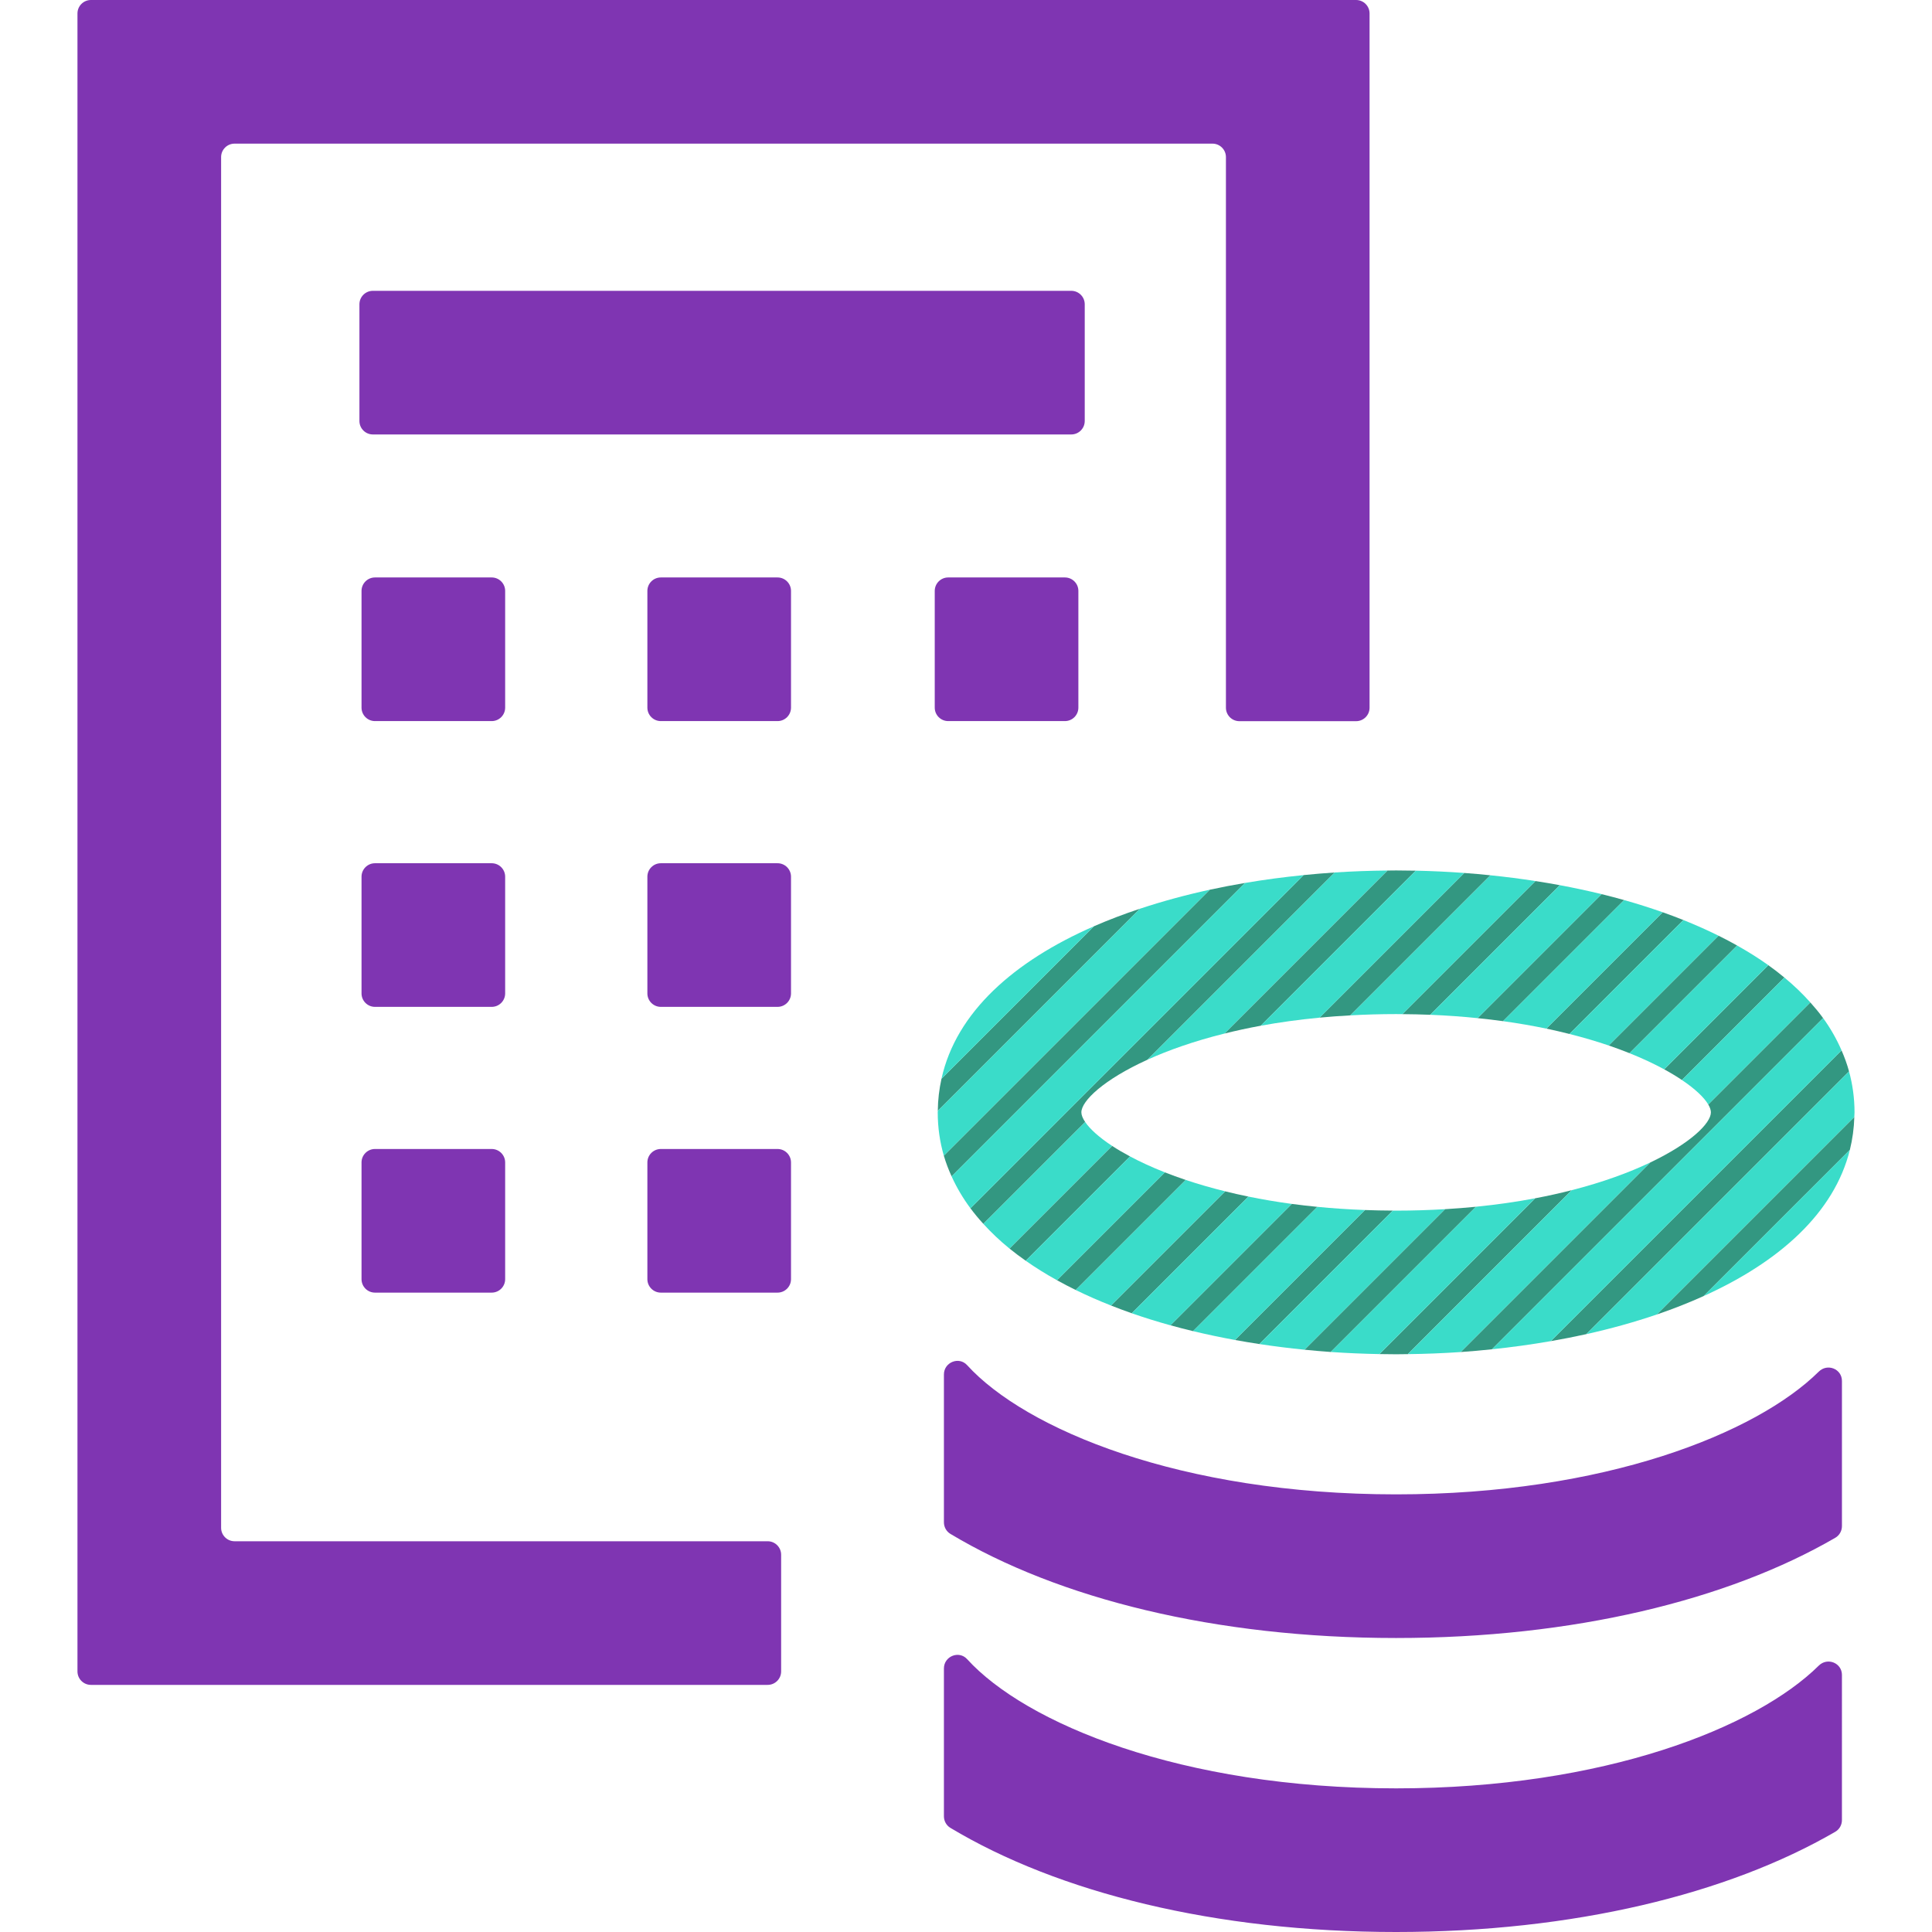 <?xml version="1.0" encoding="iso-8859-1"?>
<!-- Generator: Adobe Illustrator 28.3.0, SVG Export Plug-In . SVG Version: 6.00 Build 0)  -->
<svg version="1.1" id="Layer_1" xmlns="http://www.w3.org/2000/svg" xmlns:xlink="http://www.w3.org/1999/xlink" x="0px" y="0px"
	 viewBox="0 0 256 256" style="enable-background:new 0 0 256 256;" xml:space="preserve">
<g>
	<path style="fill:#7F35B2;" d="M65.152,133.415H49.688c-0.985,0-1.784-0.799-1.784-1.784v-15.464c0-0.985,0.799-1.784,1.784-1.784
		h15.464c0.985,0,1.784,0.799,1.784,1.784v15.464C66.936,132.616,66.137,133.415,65.152,133.415z"/>
</g>
<g>
	<path style="fill:#7F35B2;" d="M103.029,133.415H87.565c-0.985,0-1.784-0.799-1.784-1.784v-15.464c0-0.985,0.799-1.784,1.784-1.784
		h15.464c0.985,0,1.784,0.799,1.784,1.784v15.464C104.813,132.616,104.014,133.415,103.029,133.415z"/>
</g>
<g>
	<path style="fill:#7F35B2;" d="M65.152,95.549H49.688c-0.985,0-1.784-0.799-1.784-1.784V78.3c0-0.985,0.799-1.784,1.784-1.784
		h15.464c0.985,0,1.784,0.799,1.784,1.784v15.464C66.936,94.75,66.137,95.549,65.152,95.549z"/>
</g>
<g>
	<path style="fill:#7F35B2;" d="M103.029,95.549H87.565c-0.985,0-1.784-0.799-1.784-1.784V78.3c0-0.985,0.799-1.784,1.784-1.784
		h15.464c0.985,0,1.784,0.799,1.784,1.784v15.464C104.813,94.75,104.014,95.549,103.029,95.549z"/>
</g>
<g>
	<path style="fill:#7F35B2;" d="M141.106,95.549h-15.464c-0.985,0-1.784-0.799-1.784-1.784V78.3c0-0.985,0.799-1.784,1.784-1.784
		h15.464c0.985,0,1.784,0.799,1.784,1.784v15.464C142.89,94.75,142.091,95.549,141.106,95.549z"/>
</g>
<g>
	<path style="fill:#7F35B2;" d="M65.152,171.279H49.688c-0.985,0-1.784-0.799-1.784-1.784v-15.464c0-0.985,0.799-1.784,1.784-1.784
		h15.464c0.985,0,1.784,0.799,1.784,1.784v15.464C66.936,170.48,66.137,171.279,65.152,171.279z"/>
</g>
<g>
	<path style="fill:#7F35B2;" d="M103.029,171.279H87.565c-0.985,0-1.784-0.799-1.784-1.784v-15.464c0-0.985,0.799-1.784,1.784-1.784
		h15.464c0.985,0,1.784,0.799,1.784,1.784v15.464C104.813,170.48,104.014,171.279,103.029,171.279z"/>
</g>
<g>
	<path style="fill:#7F35B2;" d="M141.949,57.568H49.41c-0.985,0-1.784-0.799-1.784-1.784V40.319c0-0.985,0.799-1.784,1.784-1.784
		h92.539c0.985,0,1.784,0.799,1.784,1.784v15.464C143.733,56.769,142.934,57.568,141.949,57.568z"/>
</g>
<g>
	<path style="fill:none;" d="M222.864,143.108c-0.693-0.466-1.475-0.941-2.353-1.419c-1.322-0.719-2.852-1.441-4.591-2.138
		c-0.867-0.347-1.784-0.688-2.754-1.018c-1.594-0.543-3.332-1.057-5.201-1.528c-0.986-0.248-2.002-0.487-3.063-0.708
		c-1.804-0.376-3.718-0.71-5.74-0.989c-1.09-0.151-2.219-0.282-3.372-0.399c-2.002-0.204-4.094-0.356-6.285-0.445
		c-1.2-0.048-2.431-0.076-3.687-0.085c-0.276-0.002-0.544-0.009-0.823-0.009c-2.103,0-4.119,0.063-6.067,0.17
		c-1.397,0.077-2.757,0.177-4.074,0.302c-2.777,0.264-5.381,0.628-7.8,1.071c-1.695,0.311-3.293,0.661-4.81,1.039
		c-4.031,1.003-7.433,2.21-10.192,3.463c-5.795,2.632-8.764,5.457-8.764,6.978c0,0.36,0.176,0.795,0.505,1.281
		c0.618,0.911,1.806,2.007,3.567,3.162c0.7,0.459,1.497,0.927,2.375,1.396c1.335,0.712,2.875,1.425,4.618,2.111
		c0.872,0.343,1.794,0.679,2.767,1.005c1.603,0.537,3.345,1.044,5.221,1.508c0.989,0.245,2.012,0.478,3.077,0.695
		c1.812,0.37,3.729,0.699,5.758,0.972c1.094,0.147,2.226,0.275,3.383,0.389c2.009,0.197,4.112,0.34,6.308,0.421
		c1.205,0.044,2.434,0.072,3.695,0.076c0.146,0.001,0.288,0.005,0.435,0.005c2.253,0,4.408-0.071,6.483-0.193
		c1.406-0.083,2.771-0.191,4.095-0.323c2.799-0.279,5.418-0.659,7.848-1.119c1.707-0.323,3.324-0.684,4.847-1.075
		c4.159-1.067,7.631-2.35,10.397-3.668c5.32-2.534,8.037-5.188,8.037-6.644c0-0.3-0.12-0.653-0.35-1.044
		C225.814,145.435,224.644,144.306,222.864,143.108z"/>
	<path style="fill:#339781;" d="M199.161,135.309l16.046-16.046c-0.982-0.276-1.978-0.537-2.987-0.784l-16.431,16.431
		C196.942,135.027,198.071,135.158,199.161,135.309z"/>
	<path style="fill:#339781;" d="M205.496,177.706c1.588-0.277,3.157-0.583,4.698-0.926l34.814-34.814
		c-0.26-0.953-0.598-1.878-0.991-2.781L205.496,177.706z"/>
	<path style="fill:#339781;" d="M154.352,155.344l-14.294,14.294c0.804,0.446,1.629,0.877,2.479,1.293l14.582-14.582
		C156.146,156.023,155.224,155.687,154.352,155.344z"/>
	<path style="fill:#339781;" d="M191.478,160.222l-18.623,18.623c1.153,0.114,2.31,0.217,3.473,0.299l19.244-19.244
		C194.248,160.031,192.884,160.139,191.478,160.222z"/>
	<path style="fill:#339781;" d="M207.964,137.006l15.095-15.095c-0.897-0.358-1.808-0.703-2.74-1.032l-15.418,15.418
		C205.962,136.519,206.979,136.758,207.964,137.006z"/>
	<path style="fill:#339781;" d="M239.877,132.824l-13.525,13.525c0.23,0.391,0.35,0.743,0.35,1.044c0,1.456-2.717,4.11-8.037,6.644
		l-25.116,25.116c1.386-0.096,2.765-0.222,4.137-0.365l43.885-43.885C241.053,134.189,240.48,133.5,239.877,132.824z"/>
	<path style="fill:#339781;" d="M203.421,158.779l-20.643,20.643c0.739,0.013,1.478,0.025,2.217,0.025
		c0.516,0,1.031-0.011,1.547-0.018l21.726-21.726C206.745,158.095,205.128,158.456,203.421,158.779z"/>
	<path style="fill:#339781;" d="M180.865,160.334l-17.221,17.221c1.068,0.195,2.146,0.374,3.232,0.54l17.684-17.684
		C183.299,160.406,182.07,160.378,180.865,160.334z"/>
	<path style="fill:#339781;" d="M162.34,157.857l-15.13,15.13c0.9,0.354,1.813,0.698,2.748,1.024l15.459-15.459
		C164.352,158.335,163.329,158.102,162.34,157.857z"/>
	<path style="fill:#339781;" d="M167.053,135.914l20.546-20.546c-0.868-0.018-1.737-0.03-2.605-0.03c-0.383,0-0.767,0.01-1.15,0.013
		l-21.602,21.602C163.76,136.575,165.359,136.224,167.053,135.914z"/>
	<path style="fill:#339781;" d="M178.927,134.541l18.562-18.562c-1.15-0.118-2.305-0.222-3.465-0.307l-19.171,19.171
		C176.17,134.718,177.53,134.618,178.927,134.541z"/>
	<path style="fill:#339781;" d="M189.504,134.464l17.174-17.174c-1.065-0.198-2.141-0.379-3.225-0.547l-17.636,17.636
		C187.074,134.389,188.304,134.416,189.504,134.464z"/>
	<path style="fill:#339781;" d="M147.359,151.836l-13.601,13.601c0.685,0.557,1.408,1.094,2.154,1.618l13.823-13.823
		C148.856,152.763,148.06,152.295,147.359,151.836z"/>
	<path style="fill:#339781;" d="M143.287,147.393c0-1.52,2.969-4.346,8.764-6.978l24.807-24.807
		c-1.379,0.091-2.751,0.209-4.117,0.345l-44.151,44.151c0.526,0.707,1.098,1.394,1.708,2.064l13.494-13.494
		C143.463,148.188,143.287,147.752,143.287,147.393z"/>
	<path style="fill:#339781;" d="M171.174,159.524l-16.086,16.086c0.986,0.273,1.988,0.528,3,0.772l16.469-16.469
		C173.4,159.799,172.268,159.671,171.174,159.524z"/>
	<path style="fill:#339781;" d="M225.739,171.736l19.378-19.377c0.347-1.402,0.548-2.856,0.591-4.363l-26.189,26.189
		C221.687,173.446,223.763,172.627,225.739,171.736z"/>
	<path style="fill:#339781;" d="M144.961,122.731l-20.21,20.21c-0.302,1.372-0.476,2.79-0.489,4.26l26.792-26.792
		C148.938,121.112,146.901,121.885,144.961,122.731z"/>
	<path style="fill:#339781;" d="M222.864,143.108l13.578-13.578c-0.681-0.562-1.389-1.111-2.132-1.64l-13.8,13.8
		C221.389,142.167,222.171,142.643,222.864,143.108z"/>
	<path style="fill:#339781;" d="M160.3,117.893l-35.238,35.238c0.273,0.941,0.626,1.851,1.029,2.743l38.879-38.879
		C163.393,117.263,161.833,117.561,160.3,117.893z"/>
	<path style="fill:#339781;" d="M215.919,139.552l14.265-14.265c-0.799-0.449-1.624-0.883-2.469-1.302l-14.549,14.549
		C214.135,138.865,215.052,139.205,215.919,139.552z"/>
	<path style="fill:#3ADCC9;" d="M245.117,152.358l-19.378,19.377C235.763,167.212,243.045,160.727,245.117,152.358z"/>
	<path style="fill:#3ADCC9;" d="M151.055,120.409l-26.792,26.792c-0.001,0.065-0.009,0.127-0.009,0.191
		c0,2.004,0.281,3.916,0.808,5.738l35.238-35.238C157.092,118.589,153.999,119.432,151.055,120.409z"/>
	<path style="fill:#3ADCC9;" d="M164.971,116.995l-38.879,38.879c0.667,1.477,1.501,2.889,2.498,4.231l44.151-44.151
		C170.114,116.217,167.517,116.562,164.971,116.995z"/>
	<path style="fill:#3ADCC9;" d="M124.752,142.941l20.21-20.21C134.364,127.357,126.692,134.124,124.752,142.941z"/>
	<path style="fill:#3ADCC9;" d="M143.792,148.674l-13.494,13.494c1.042,1.143,2.191,2.237,3.46,3.269l13.601-13.601
		C145.599,150.681,144.41,149.585,143.792,148.674z"/>
	<path style="fill:#3ADCC9;" d="M162.243,136.952l21.602-21.602c-2.334,0.022-4.667,0.105-6.986,0.257l-24.807,24.807
		C154.81,139.162,158.212,137.956,162.243,136.952z"/>
	<path style="fill:#3ADCC9;" d="M149.735,153.232l-13.823,13.823c1.296,0.911,2.683,1.771,4.146,2.583l14.294-14.294
		C152.609,154.657,151.07,153.945,149.735,153.232z"/>
	<path style="fill:#3ADCC9;" d="M174.853,134.843l19.171-19.171c-2.132-0.156-4.276-0.259-6.425-0.304l-20.546,20.546
		C169.472,135.471,172.076,135.107,174.853,134.843z"/>
	<path style="fill:#3ADCC9;" d="M165.416,158.553l-15.459,15.459c1.661,0.578,3.373,1.112,5.13,1.599l16.086-16.086
		C169.145,159.251,167.228,158.923,165.416,158.553z"/>
	<path style="fill:#3ADCC9;" d="M195.789,134.909l16.431-16.431c-1.81-0.443-3.661-0.838-5.541-1.188l-17.174,17.174
		C191.694,134.553,193.787,134.705,195.789,134.909z"/>
	<path style="fill:#3ADCC9;" d="M157.119,156.349l-14.582,14.582c1.493,0.731,3.052,1.418,4.673,2.056l15.13-15.13
		C160.464,157.393,158.722,156.886,157.119,156.349z"/>
	<path style="fill:#3ADCC9;" d="M184.995,134.371c0.278,0,0.547,0.007,0.823,0.009l17.636-17.636
		c-1.964-0.305-3.954-0.56-5.964-0.765l-18.562,18.562C180.875,134.434,182.892,134.371,184.995,134.371z"/>
	<path style="fill:#3ADCC9;" d="M184.995,160.415c-0.147,0-0.288-0.004-0.435-0.005l-17.684,17.684
		c1.97,0.299,3.965,0.55,5.979,0.75l18.623-18.623C189.402,160.344,187.247,160.415,184.995,160.415z"/>
	<path style="fill:#3ADCC9;" d="M213.165,138.534l14.549-14.549c-1.487-0.738-3.04-1.429-4.656-2.074l-15.095,15.095
		C209.834,137.478,211.571,137.991,213.165,138.534z"/>
	<path style="fill:#3ADCC9;" d="M174.557,159.913l-16.469,16.469c1.815,0.438,3.671,0.828,5.556,1.173l17.221-17.221
		C178.668,160.253,176.566,160.11,174.557,159.913z"/>
	<path style="fill:#3ADCC9;" d="M204.901,136.298l15.418-15.418c-1.655-0.584-3.36-1.124-5.112-1.617l-16.046,16.046
		C201.183,135.588,203.097,135.922,204.901,136.298z"/>
	<path style="fill:#3ADCC9;" d="M195.573,159.899l-19.244,19.244c2.14,0.15,4.294,0.241,6.449,0.28l20.643-20.643
		C200.991,159.24,198.372,159.62,195.573,159.899z"/>
	<path style="fill:#3ADCC9;" d="M220.511,141.69l13.8-13.8c-1.287-0.918-2.67-1.783-4.127-2.602l-14.265,14.265
		C217.658,140.248,219.188,140.97,220.511,141.69z"/>
	<path style="fill:#3ADCC9;" d="M219.518,174.185l26.189-26.189c0.006-0.202,0.027-0.399,0.027-0.603
		c0-1.891-0.256-3.698-0.727-5.427l-34.814,34.814C213.433,176.059,216.556,175.193,219.518,174.185z"/>
	<path style="fill:#3ADCC9;" d="M241.571,134.902l-43.885,43.885c2.643-0.275,5.252-0.635,7.81-1.081l38.521-38.521
		C243.368,137.691,242.556,136.259,241.571,134.902z"/>
	<path style="fill:#3ADCC9;" d="M208.268,157.704l-21.726,21.726c2.342-0.029,4.682-0.117,7.007-0.278l25.116-25.116
		C215.899,155.354,212.427,156.637,208.268,157.704z"/>
	<path style="fill:#3ADCC9;" d="M226.352,146.349l13.525-13.525c-1.03-1.153-2.174-2.253-3.435-3.294l-13.578,13.578
		C224.644,144.306,225.814,145.435,226.352,146.349z"/>
</g>
<path style="fill:#7F35B2;" d="M10.265,1.784v219.688c0,0.985,0.799,1.784,1.784,1.784h89.671c0.985,0,1.784-0.799,1.784-1.784
	v-15.464c0-0.985-0.799-1.784-1.784-1.784H31.082c-0.985,0-1.784-0.799-1.784-1.784V20.817c0-0.985,0.799-1.784,1.784-1.784h129.576
	c0.985,0,1.784,0.799,1.784,1.784v72.959c0,0.985,0.799,1.784,1.784,1.784h15.464c0.985,0,1.784-0.799,1.784-1.784V1.784
	c0-0.985-0.799-1.784-1.784-1.784H12.049C11.064,0,10.265,0.799,10.265,1.784z"/>
<path style="fill:#7F35B2;" d="M244.067,221.941c0-1.605-1.927-2.367-3.068-1.239c-8.286,8.19-28.392,16.265-56.014,16.265
	c-28.585,0-49.123-8.648-56.838-17.122c-1.084-1.191-3.073-0.379-3.073,1.231l0,19.591c0,0.627,0.321,1.212,0.858,1.535
	C140.214,250.774,161.03,256,184.984,256c23.475,0,43.948-5.013,58.201-13.281c0.55-0.319,0.881-0.912,0.881-1.548V221.941z"/>
<path style="fill:#7F35B2;" d="M244.067,182.985c0-1.605-1.927-2.367-3.068-1.239c-8.286,8.19-28.392,16.265-56.014,16.265
	c-28.585,0-49.123-8.648-56.838-17.122c-1.084-1.191-3.073-0.379-3.073,1.231l0,19.591c0,0.627,0.321,1.212,0.858,1.535
	c14.283,8.572,35.099,13.798,59.053,13.798c23.475,0,43.948-5.013,58.201-13.281c0.55-0.319,0.881-0.912,0.881-1.548V182.985z"/>
</svg>

